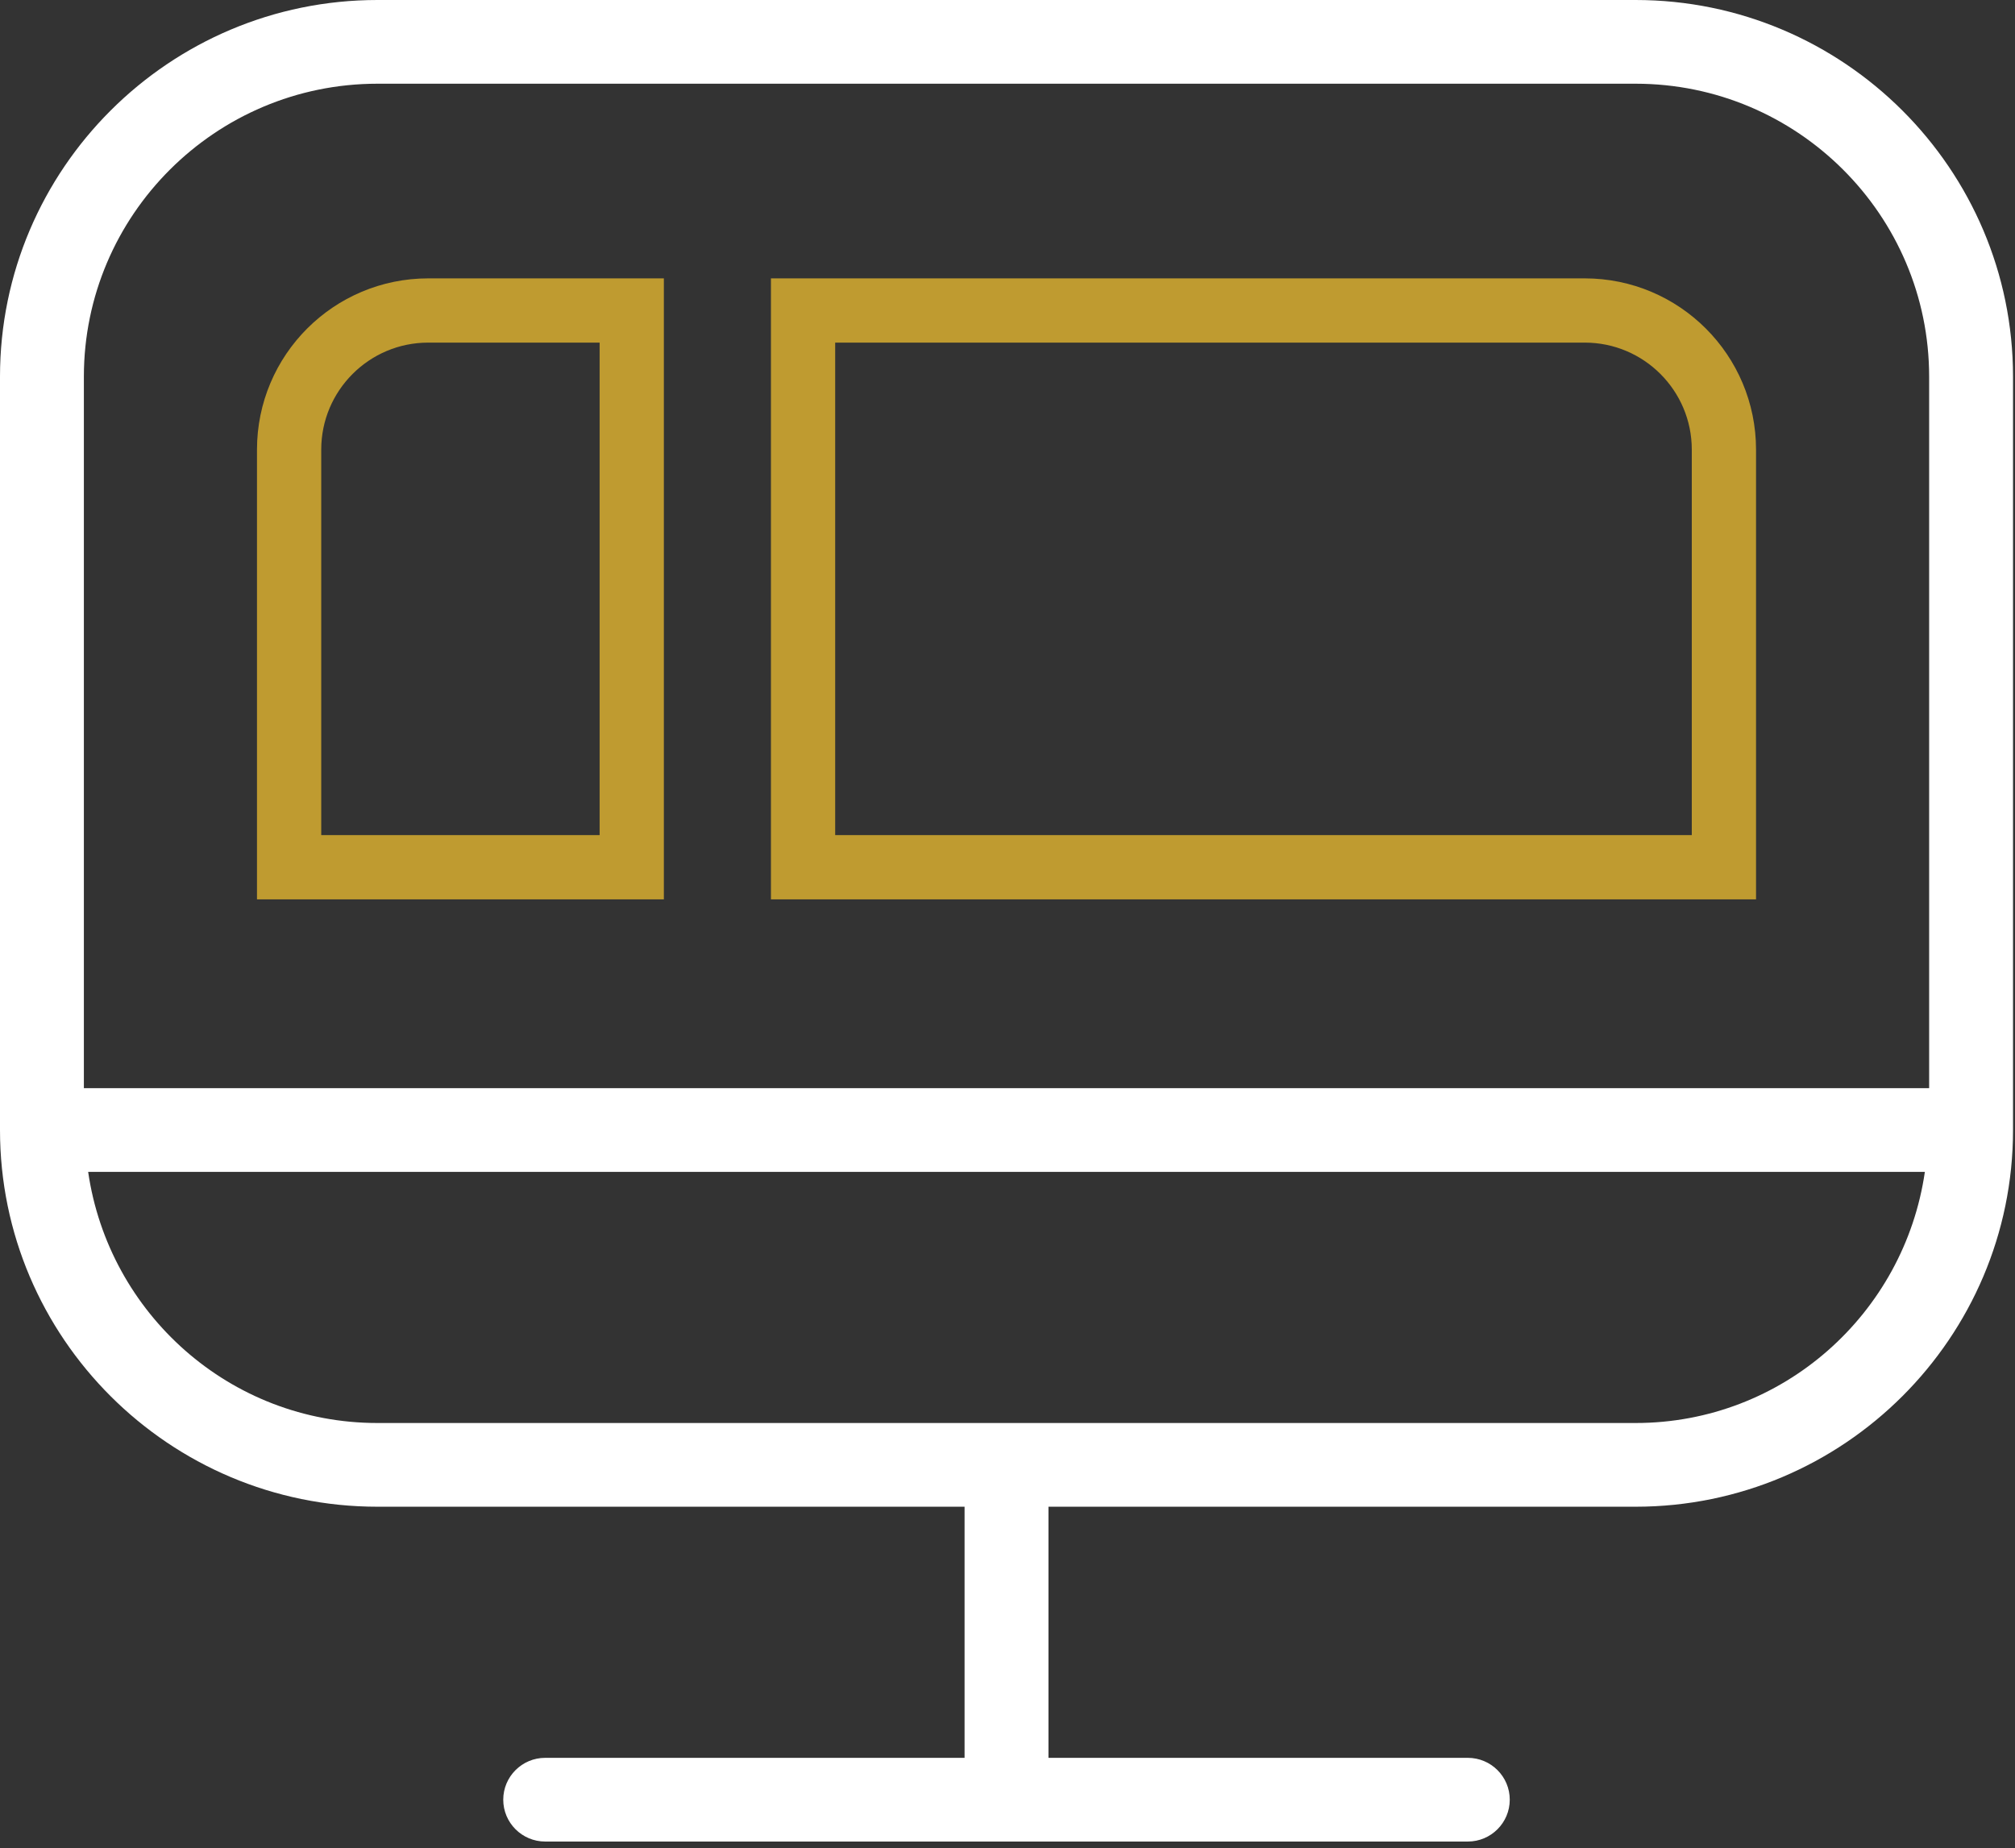 <svg width="157" height="144" viewBox="0 0 157 144" fill="none" xmlns="http://www.w3.org/2000/svg">
<rect x="0" y="0" width="157" height="144" fill="#333333" stroke="none"/>
<path d="M127.437 0H29.409C13.195 0 0 13.169 0 29.352V88.055C0 104.238 13.195 117.407 29.409 117.407H75.155V136.975H42.479C40.675 136.975 39.211 138.436 39.211 140.236C39.211 142.036 40.675 143.497 42.479 143.497H114.367C116.17 143.497 117.634 142.036 117.634 140.236C117.634 138.436 116.17 136.975 114.367 136.975H81.691V117.407H127.437C143.651 117.407 156.846 104.238 156.846 88.055V29.352C156.846 13.169 143.651 0 127.437 0ZM29.409 6.523H127.437C140.05 6.523 150.31 16.763 150.31 29.352V84.794H6.535V29.352C6.535 16.763 16.796 6.523 29.409 6.523ZM127.437 110.884H29.409C17.92 110.884 8.47 102.353 6.869 91.316H149.977C148.376 102.353 138.926 110.884 127.437 110.884Z" fill="white"/>
<path d="M22.526 35.04C22.526 29.05 27.381 24.194 33.371 24.194H49.223V67.577H22.526V35.04Z" stroke="#BF9B30" stroke-width="5.006"/>
<path d="M62.571 24.194H123.474C129.464 24.194 134.32 29.05 134.32 35.04V67.577H62.571V24.194Z" stroke="#BF9B30" stroke-width="5.006"/>
</svg>
